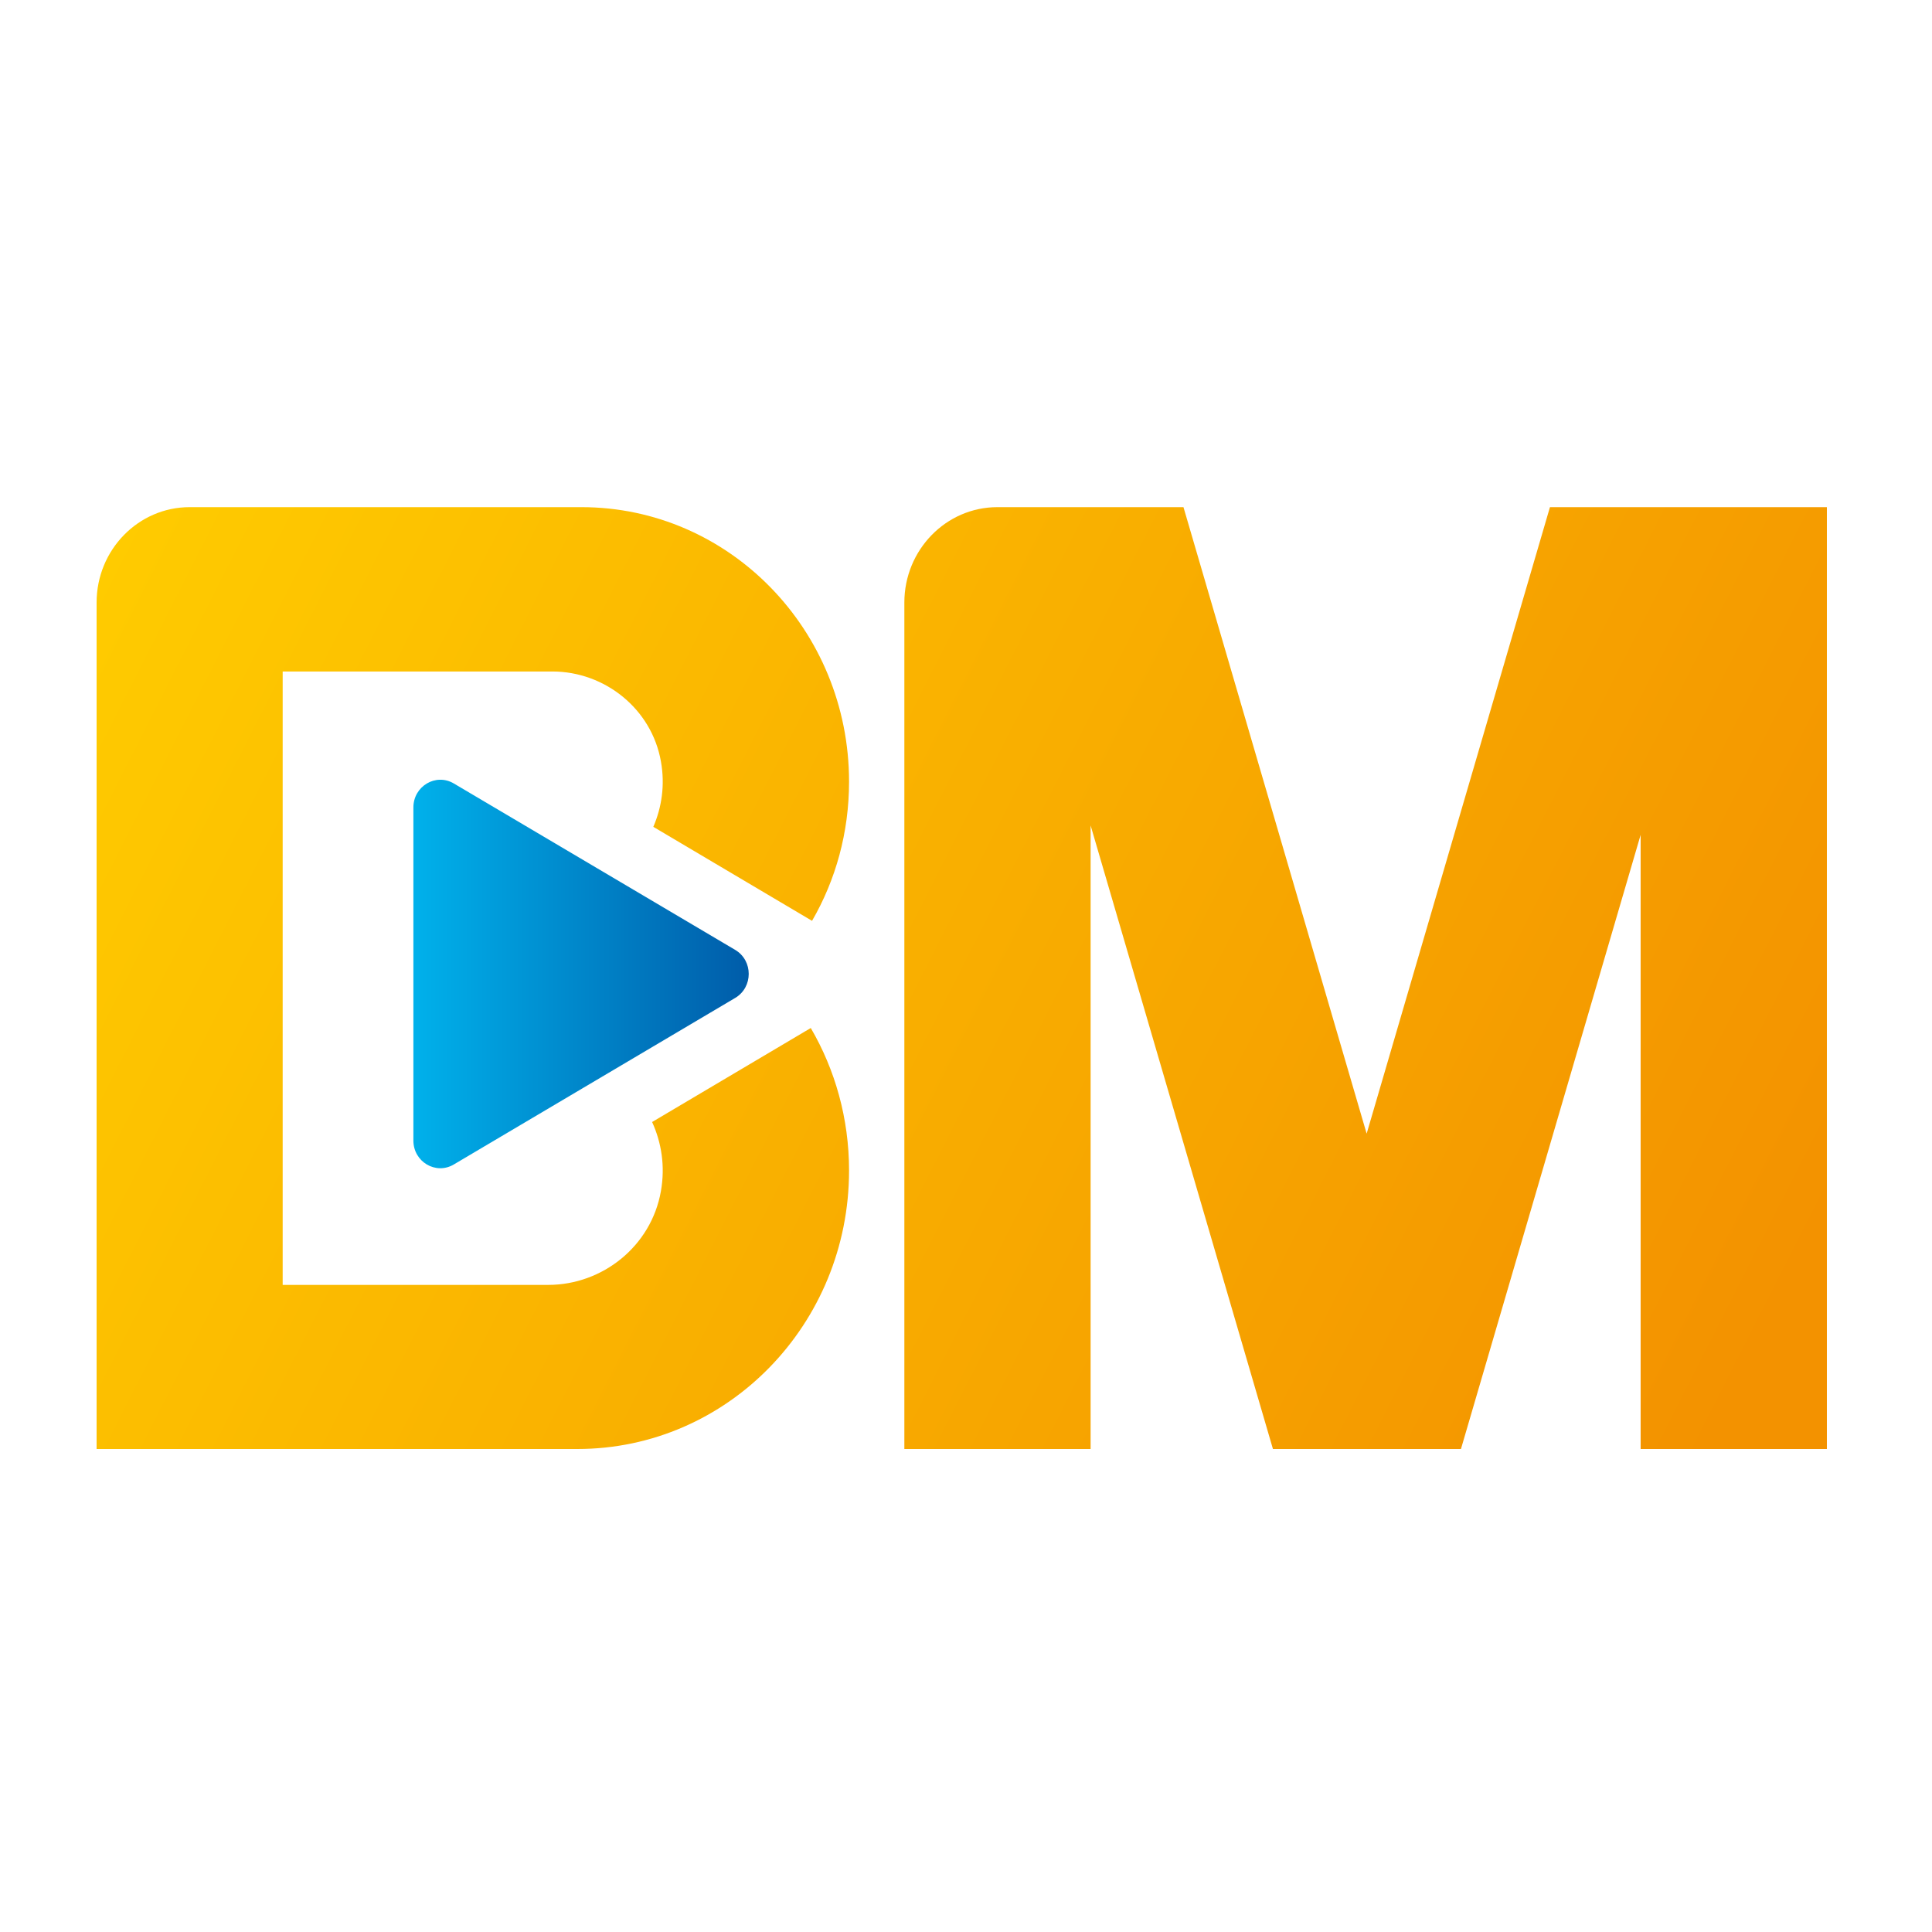 <svg width="32" height="32" viewBox="0 0 32 32" fill="none" xmlns="http://www.w3.org/2000/svg">
<g clip-path="url(#clip0_10394_207016)">
<path d="M7.517 12.977C7.218 12.8 6.847 13.022 6.847 13.374V18.891C6.847 19.245 7.22 19.464 7.517 19.287L12.177 16.529C12.476 16.352 12.476 15.91 12.177 15.733L7.517 12.977Z" fill="url(#paint0_linear_10394_207016)"/>
<path d="M28.757 8.4H27.169H25.672L22.636 18.777L19.602 8.4H18.061H16.52C15.669 8.4 14.979 9.109 14.979 9.98V24H18.064V13.672L21.084 24H21.113H24.169H24.198L27.174 13.828V24H30.259V8.4H28.757Z" fill="url(#paint1_linear_10394_207016)"/>
<path d="M14.063 12.948C14.063 10.435 12.079 8.4 9.63 8.4H4.685H3.141C2.29 8.4 1.6 9.109 1.6 9.98V11.119V21.279V24H9.563C12.05 24 14.063 21.934 14.063 19.387C14.063 18.526 13.832 17.717 13.429 17.027L10.801 18.584C10.955 18.922 11.02 19.313 10.947 19.728C10.788 20.639 9.981 21.282 9.079 21.282H4.682V11.122H9.149C10.014 11.122 10.793 11.738 10.947 12.612C11.017 13.003 10.96 13.373 10.821 13.695L13.45 15.252C13.842 14.575 14.063 13.788 14.063 12.948Z" fill="url(#paint2_linear_10394_207016)"/>
</g>
<defs>
<linearGradient id="paint0_linear_10394_207016" x1="6.845" y1="16.133" x2="12.4" y2="16.133" gradientUnits="userSpaceOnUse">
<stop stop-color="#00B1EB"/>
<stop offset="1" stop-color="#005CA9"/>
</linearGradient>
<linearGradient id="paint1_linear_10394_207016" x1="2.954" y1="5.7" x2="30.502" y2="19.699" gradientUnits="userSpaceOnUse">
<stop stop-color="#FFCC00"/>
<stop offset="1" stop-color="#F39200"/>
</linearGradient>
<linearGradient id="paint2_linear_10394_207016" x1="-0.56" y1="12.613" x2="26.988" y2="26.612" gradientUnits="userSpaceOnUse">
<stop stop-color="#FFCC00"/>
<stop offset="1" stop-color="#F39200"/>
</linearGradient>
<clipPath id="clip0_10394_207016">
<rect width="28.8" height="15.6" fill="white" transform="translate(1.6 8.4)"/>
</clipPath>
</defs>
</svg>
